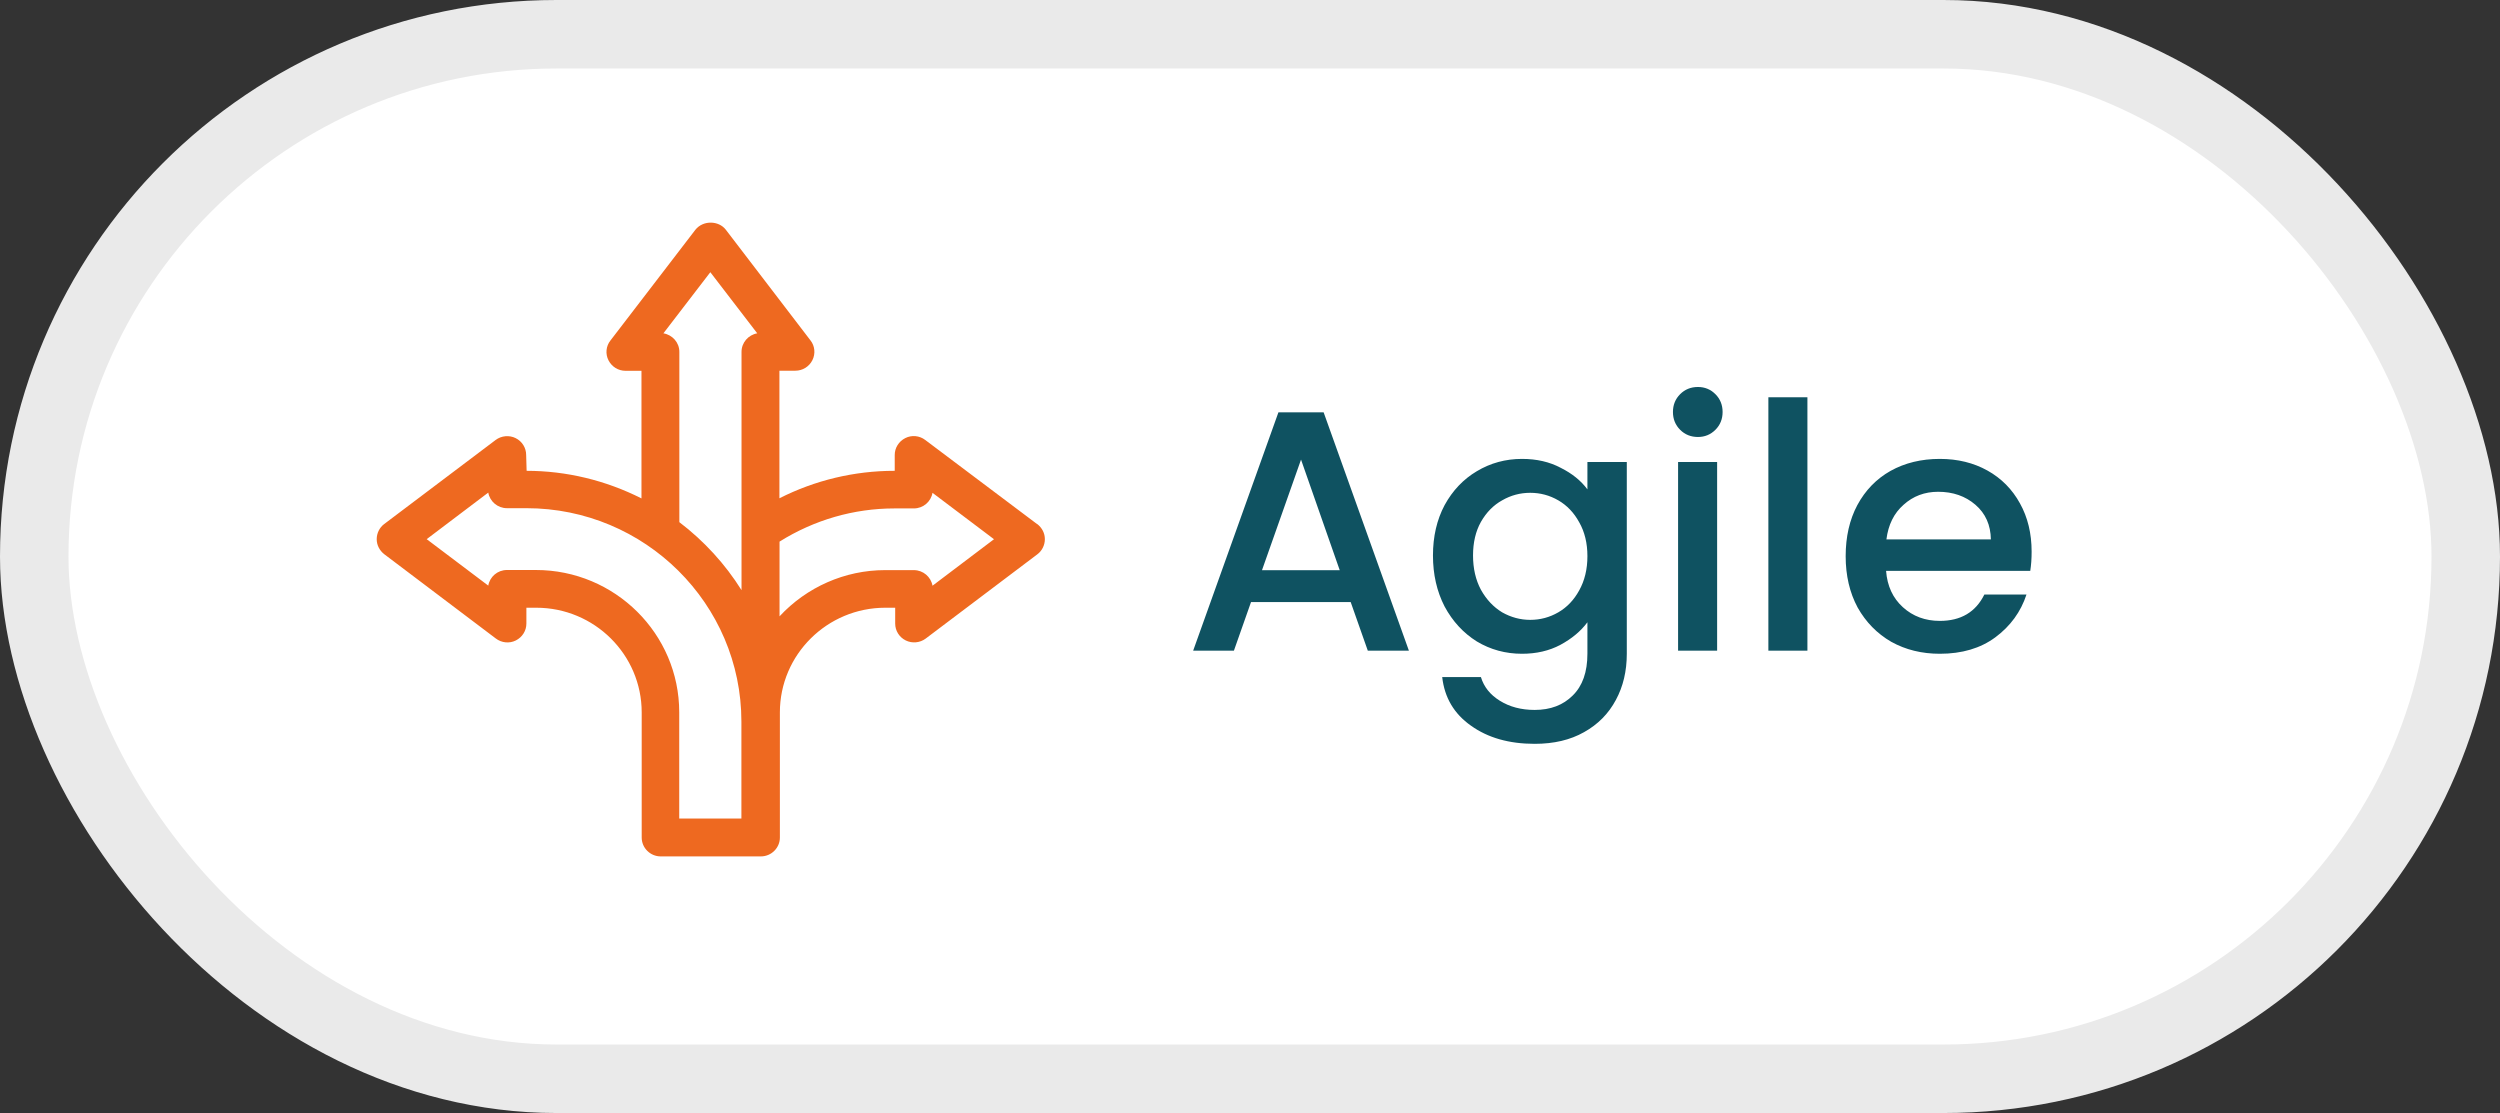 <?xml version="1.0" encoding="UTF-8"?>
<svg xmlns="http://www.w3.org/2000/svg" width="146" height="65" viewBox="0 0 146 65" fill="none">
  <rect x="0" y="0" width="146" height="65" fill="#333333" stroke="none"/>
  <rect x="2" y="2" width="142" height="61" rx="30.5" fill="white" stroke="#EAEAEA" stroke-width="4"></rect>
  <path d="M78.88 35.16H73.06L72.06 38H69.68L74.66 24.08H77.3L82.28 38H79.88L78.88 35.16ZM78.24 33.3L75.98 26.84L73.7 33.3H78.24ZM88.885 26.8C89.739 26.8 90.492 26.973 91.145 27.32C91.812 27.653 92.332 28.073 92.705 28.58V26.98H95.005V38.18C95.005 39.193 94.792 40.093 94.365 40.88C93.939 41.68 93.319 42.307 92.505 42.76C91.705 43.213 90.745 43.44 89.625 43.44C88.132 43.44 86.892 43.087 85.905 42.38C84.919 41.687 84.359 40.74 84.225 39.54H86.485C86.659 40.113 87.025 40.573 87.585 40.92C88.159 41.28 88.839 41.46 89.625 41.46C90.545 41.46 91.285 41.18 91.845 40.62C92.419 40.06 92.705 39.247 92.705 38.18V36.34C92.319 36.86 91.792 37.3 91.125 37.66C90.472 38.007 89.725 38.18 88.885 38.18C87.925 38.18 87.045 37.94 86.245 37.46C85.459 36.967 84.832 36.287 84.365 35.42C83.912 34.54 83.685 33.547 83.685 32.44C83.685 31.333 83.912 30.353 84.365 29.5C84.832 28.647 85.459 27.987 86.245 27.52C87.045 27.04 87.925 26.8 88.885 26.8ZM92.705 32.48C92.705 31.72 92.545 31.06 92.225 30.5C91.919 29.94 91.512 29.513 91.005 29.22C90.499 28.927 89.952 28.78 89.365 28.78C88.779 28.78 88.232 28.927 87.725 29.22C87.219 29.5 86.805 29.92 86.485 30.48C86.179 31.027 86.025 31.68 86.025 32.44C86.025 33.2 86.179 33.867 86.485 34.44C86.805 35.013 87.219 35.453 87.725 35.76C88.245 36.053 88.792 36.2 89.365 36.2C89.952 36.2 90.499 36.053 91.005 35.76C91.512 35.467 91.919 35.04 92.225 34.48C92.545 33.907 92.705 33.24 92.705 32.48ZM99.16 25.52C98.747 25.52 98.4 25.38 98.12 25.1C97.84 24.82 97.7 24.473 97.7 24.06C97.7 23.647 97.84 23.3 98.12 23.02C98.4 22.74 98.747 22.6 99.16 22.6C99.56 22.6 99.9 22.74 100.18 23.02C100.46 23.3 100.6 23.647 100.6 24.06C100.6 24.473 100.46 24.82 100.18 25.1C99.9 25.38 99.56 25.52 99.16 25.52ZM100.28 26.98V38H98V26.98H100.28ZM105.553 23.2V38H103.273V23.2H105.553ZM118.647 32.22C118.647 32.633 118.62 33.007 118.567 33.34H110.147C110.214 34.22 110.54 34.927 111.127 35.46C111.714 35.993 112.434 36.26 113.287 36.26C114.514 36.26 115.38 35.747 115.887 34.72H118.347C118.014 35.733 117.407 36.567 116.527 37.22C115.66 37.86 114.58 38.18 113.287 38.18C112.234 38.18 111.287 37.947 110.447 37.48C109.62 37 108.967 36.333 108.487 35.48C108.02 34.613 107.787 33.613 107.787 32.48C107.787 31.347 108.014 30.353 108.467 29.5C108.934 28.633 109.58 27.967 110.407 27.5C111.247 27.033 112.207 26.8 113.287 26.8C114.327 26.8 115.254 27.027 116.067 27.48C116.88 27.933 117.514 28.573 117.967 29.4C118.42 30.213 118.647 31.153 118.647 32.22ZM116.267 31.5C116.254 30.66 115.954 29.987 115.367 29.48C114.78 28.973 114.054 28.72 113.187 28.72C112.4 28.72 111.727 28.973 111.167 29.48C110.607 29.973 110.274 30.647 110.167 31.5H116.267Z" fill="#0F5261"></path>
  <g clip-path="url(#clip0_546_16556)">
    <path d="M60.562 30.603L54.033 25.694C53.697 25.436 53.238 25.395 52.868 25.585C52.492 25.776 52.252 26.149 52.252 26.571V27.496H52.224C49.902 27.496 47.593 28.046 45.518 29.1V21.649H46.45C46.867 21.649 47.251 21.417 47.443 21.037C47.635 20.656 47.587 20.2 47.333 19.881L42.387 13.415C41.976 12.878 41.065 12.851 40.613 13.415L35.653 19.881C35.386 20.214 35.345 20.67 35.537 21.044C35.728 21.417 36.105 21.655 36.53 21.655H37.462V29.107C35.379 28.053 33.077 27.496 30.755 27.496L30.728 26.571C30.728 26.156 30.495 25.776 30.111 25.585C29.741 25.402 29.282 25.442 28.946 25.694L22.438 30.603C22.164 30.807 22 31.14 22 31.487C22 31.834 22.164 32.146 22.438 32.364L28.953 37.286C29.289 37.545 29.748 37.592 30.125 37.402C30.502 37.212 30.741 36.837 30.741 36.416V35.491H31.317C34.715 35.491 37.475 38.231 37.475 41.604V48.913C37.475 49.518 37.975 50.014 38.585 50.014H44.435C45.045 50.014 45.545 49.518 45.545 48.913V41.604C45.545 38.231 48.306 35.491 51.704 35.491H52.279V36.416C52.279 36.831 52.512 37.212 52.896 37.402C53.266 37.585 53.725 37.545 54.06 37.293L60.582 32.371C60.856 32.167 61.02 31.834 61.02 31.487C61.02 31.14 60.856 30.827 60.582 30.61L60.562 30.603ZM31.289 33.288H29.604C29.056 33.288 28.604 33.683 28.515 34.2L24.918 31.487L28.515 28.767C28.604 29.284 29.063 29.678 29.604 29.678H30.741C37.667 29.678 43.298 35.267 43.298 42.141V47.804H39.667V41.597C39.667 37.014 35.913 33.288 31.296 33.288H31.289ZM39.674 30.494V20.547C39.674 20.003 39.27 19.555 38.743 19.466L41.483 15.897L44.223 19.466C43.702 19.555 43.305 20.01 43.305 20.547V34.465C42.353 32.942 41.113 31.589 39.674 30.494ZM58.054 31.487L54.458 34.206C54.369 33.69 53.91 33.295 53.368 33.295H51.683C49.34 33.295 47.107 34.288 45.525 35.994V31.63C47.546 30.365 49.861 29.692 52.231 29.692H53.368C53.917 29.692 54.369 29.297 54.458 28.781L58.054 31.494V31.487Z" fill="#EE6920"></path>
  </g>
  <defs>
    <clipPath id="clip0_546_16556">
      <rect width="39" height="37" fill="white" transform="translate(22 13)"></rect>
    </clipPath>
  </defs>
</svg>
